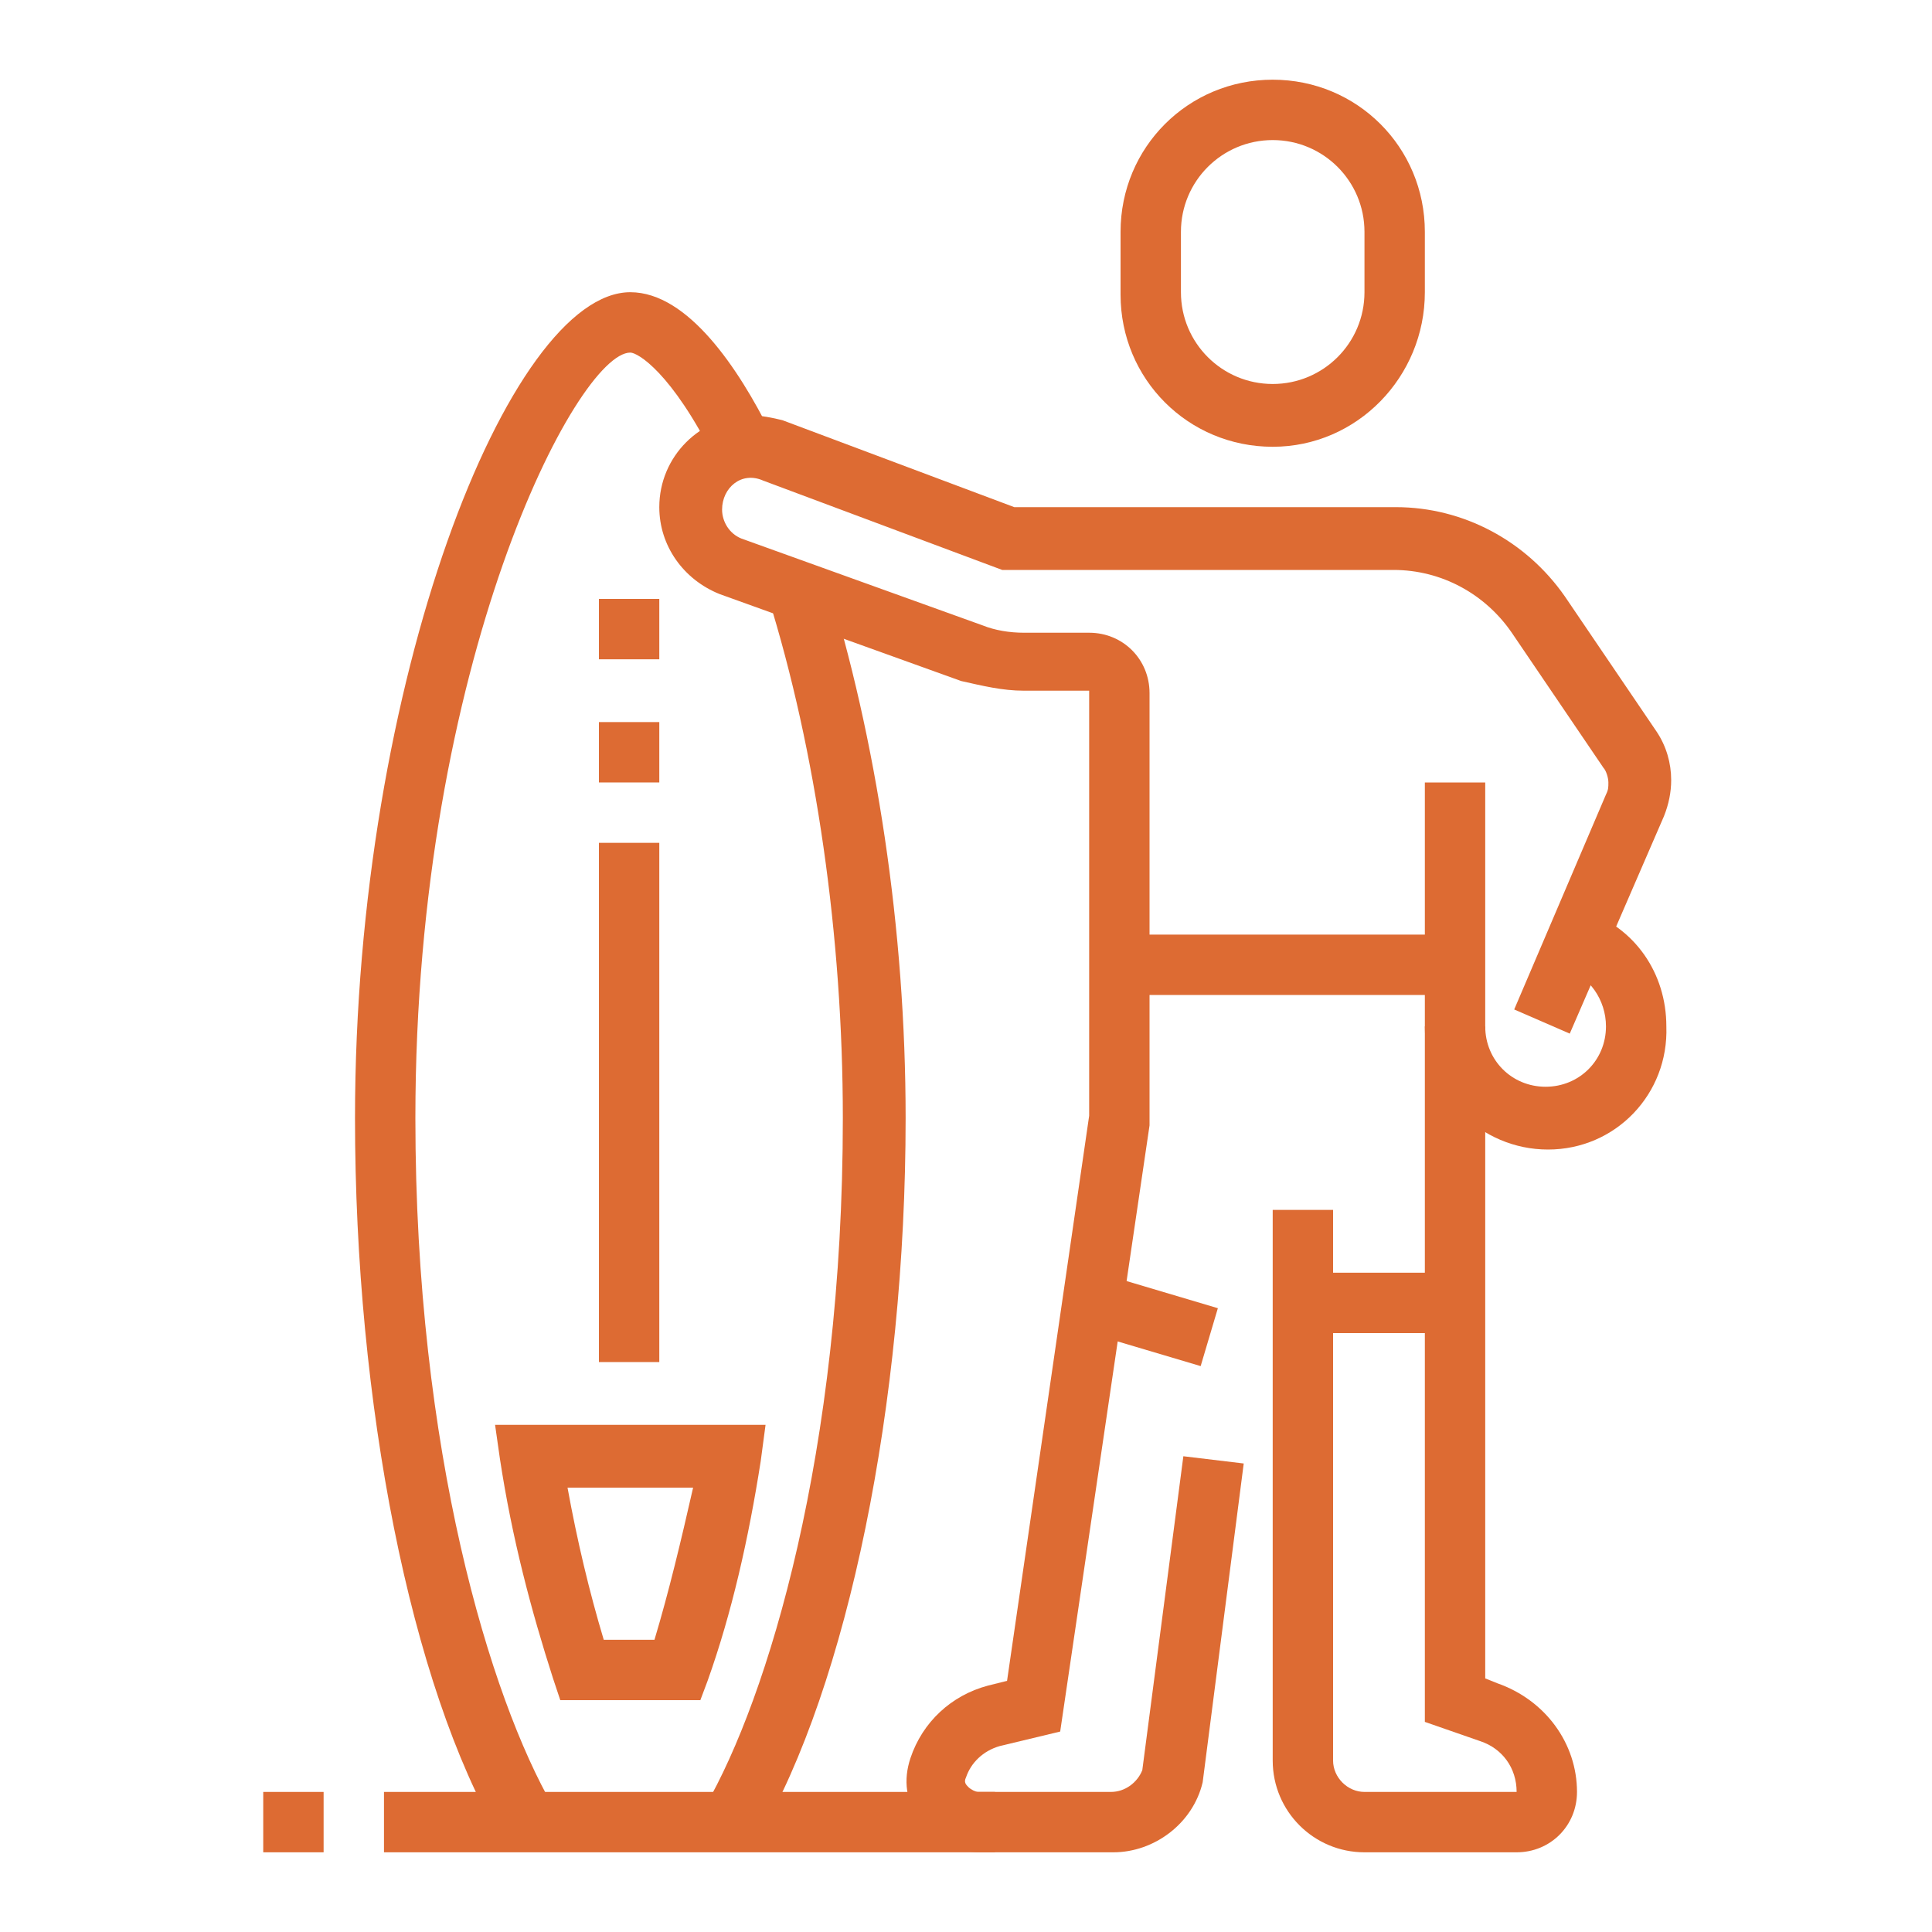 <?xml version="1.0" encoding="utf-8"?>
<!-- Generator: Adobe Illustrator 24.1.0, SVG Export Plug-In . SVG Version: 6.00 Build 0)  -->
<svg version="1.1" id="Layer_1" xmlns="http://www.w3.org/2000/svg" xmlns:xlink="http://www.w3.org/1999/xlink" x="0px" y="0px"
	 width="80px" height="80px" viewBox="0 0 80 80" style="enable-background:new 0 0 80 80;" xml:space="preserve">
<style type="text/css">
	.st0{fill:#DD6B33;}
</style>
<g>
	<path class="st0" d="M52.7,18.5c-3.5,0-6.3-2.8-6.3-6.3V9.6c0-3.5,2.8-6.3,6.3-6.3S59,6.1,59,9.6v2.5C59,15.6,56.2,18.5,52.7,18.5z
		 M52.7,5.8c-2.1,0-3.8,1.7-3.8,3.8v2.5c0,2.1,1.7,3.8,3.8,3.8s3.8-1.7,3.8-3.8V9.6C56.5,7.5,54.8,5.8,52.7,5.8z"/>
	<path class="st0" d="M64.1,47.6c-2.8,0-5.1-2.3-5.1-5.1h2.5c0,1.4,1.1,2.5,2.5,2.5c1.4,0,2.5-1.1,2.5-2.5c0-1.1-0.7-2.1-1.7-2.4
		l0.8-2.4c2.1,0.7,3.4,2.6,3.4,4.8C69.1,45.3,66.9,47.6,64.1,47.6z"/>
	<path class="st0" d="M62.8,76.7h-6.3c-2.1,0-3.8-1.7-3.8-3.8V50.1h2.5v22.8c0,0.7,0.6,1.3,1.3,1.3h6.3c0-1-0.6-1.8-1.5-2.1L59,71.3
		V32.4h2.5v37.1l0.5,0.2c2,0.7,3.3,2.5,3.3,4.5C65.3,75.6,64.2,76.7,62.8,76.7z"/>
	<rect x="46.3" y="38.7" class="st0" width="13.9" height="2.5"/>
	<path class="st0" d="M31.4,76.1l-2.2-1.3c2.6-4.5,5.7-14.7,5.7-28.5c0-7.5-1.1-15.2-3.1-21.6l2.4-0.8c2.1,6.7,3.3,14.6,3.3,22.4
		C37.5,58.1,35.1,69.8,31.4,76.1z"/>
	<path class="st0" d="M20.7,76.1c-3.7-6.3-6-18-6-29.8c0-18.1,6.4-34.2,11.4-34.2c2.4,0,4.5,3.2,5.8,5.8l-2.3,1.1
		c-1.8-3.6-3.2-4.4-3.5-4.4c-2.2,0-8.9,12.8-8.9,31.7c0,13.8,3.1,24,5.7,28.5L20.7,76.1z"/>
	<path class="st0" d="M29,70.4h-5.8l-0.3-0.9c-0.9-2.8-1.7-5.8-2.2-9.1L20.5,59h11.2l-0.2,1.5c-0.5,3.2-1.2,6.3-2.2,9.1L29,70.4z
		 M25,67.9h2.1c0.6-2,1.1-4.1,1.6-6.3h-5.2C23.9,63.8,24.4,65.9,25,67.9z"/>
	<rect x="24.8" y="24.8" class="st0" width="2.5" height="2.5"/>
	<rect x="24.8" y="29.9" class="st0" width="2.5" height="2.5"/>
	<rect x="24.8" y="34.9" class="st0" width="2.5" height="21.5"/>
	<rect x="10.9" y="74.2" class="st0" width="2.5" height="2.5"/>
	<rect x="15.9" y="74.2" class="st0" width="25.3" height="2.5"/>
	<rect x="53.9" y="52.7" class="st0" width="6.3" height="2.5"/>
	<rect x="46.4" y="52.2" transform="matrix(0.285 -0.959 0.959 0.285 -18.362 84.763)" class="st0" width="2.5" height="5"/>
	<path class="st0" d="M46.1,76.7h-5.5c-1,0-1.9-0.5-2.5-1.3c-0.6-0.8-0.7-1.7-0.4-2.6c0.5-1.5,1.7-2.6,3.2-3l0.8-0.2l3.4-23.4V28.6
		l-2.7,0c-0.9,0-1.7-0.2-2.6-0.4l-10-3.6c-1.5-0.6-2.5-2-2.5-3.6c0-2.1,1.7-3.8,3.8-3.8c0.4,0,0.9,0.1,1.3,0.2L42,21h15.8
		c2.8,0,5.4,1.4,7,3.7l3.8,5.6c0.4,0.6,0.6,1.3,0.6,2c0,0.5-0.1,1-0.3,1.5L65,42.8l-2.3-1l3.8-8.9c0.1-0.2,0.1-0.3,0.1-0.5
		c0-0.2-0.1-0.5-0.2-0.6l-3.8-5.6c-1.1-1.6-2.9-2.6-4.9-2.6H41.5l-9.9-3.7c-0.9-0.4-1.7,0.3-1.7,1.2c0,0.5,0.3,1,0.8,1.2l10,3.6
		c0.5,0.2,1.1,0.3,1.7,0.3h2.7c1.4,0,2.5,1.1,2.5,2.5l0,17.9l-3.7,25.1l-2.5,0.6c-0.7,0.2-1.2,0.7-1.4,1.3c-0.1,0.2,0,0.3,0.1,0.4
		c0.1,0.1,0.3,0.2,0.4,0.2h5.5c0.6,0,1.1-0.4,1.3-0.9l1.7-13l2.5,0.3l-1.7,13.2C49.4,75.5,47.8,76.7,46.1,76.7z"/>
</g>
</svg>

